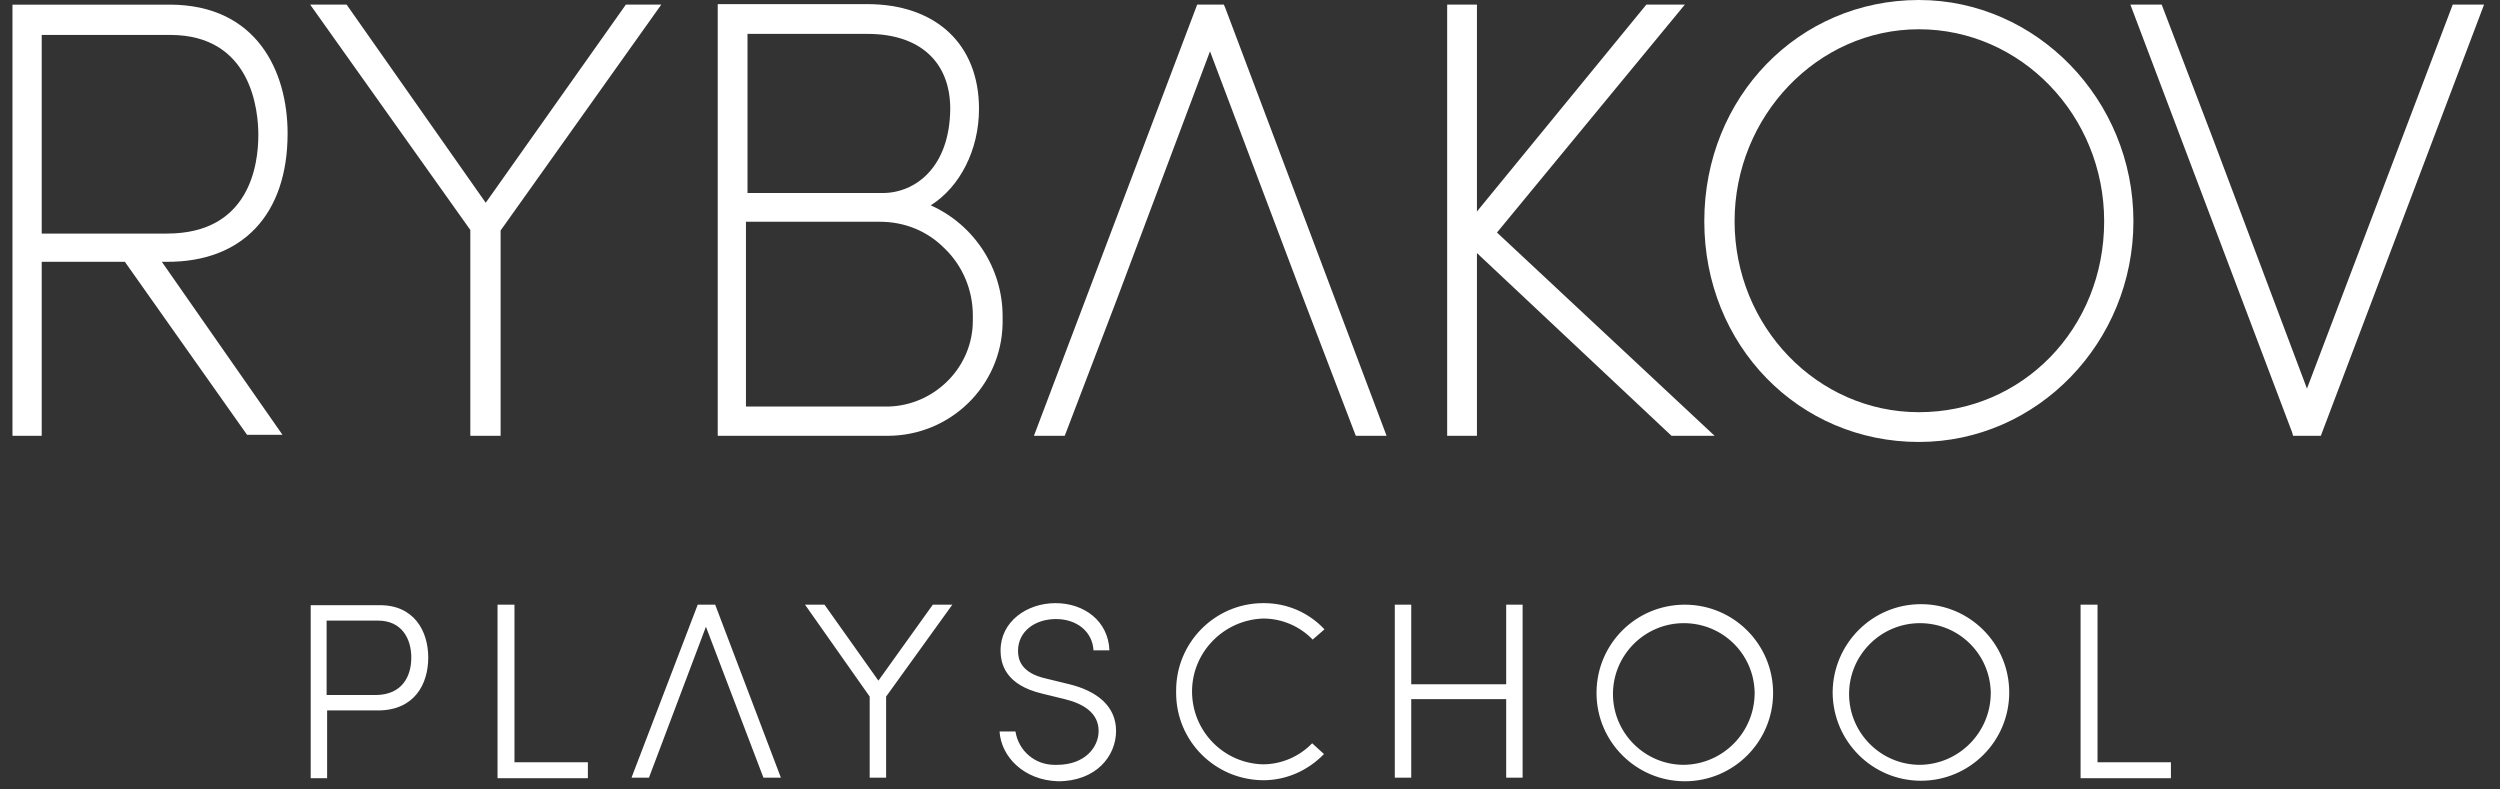 <?xml version="1.0" encoding="UTF-8"?> <svg xmlns="http://www.w3.org/2000/svg" width="152" height="48" viewBox="0 0 152 48" fill="none"><rect x="0" y="0" width="152" height="48" fill="#333333" stroke="none"/><path d="M2.536 14.201V2.123H10.339C15.332 2.123 15.707 6.773 15.707 8.209C15.707 10.019 15.176 14.201 10.152 14.201H2.536ZM17.486 8.115C17.486 4.339 15.613 0.282 10.308 0.282H0.758V26.497H2.536V15.918H7.592L15.02 26.435H17.174L9.839 15.918H10.12C14.739 15.949 17.486 13.046 17.486 8.115Z" fill="white"></path><path d="M30.437 26.497V14.013L40.206 0.281H38.052L29.532 12.328L21.074 0.281H18.858L28.596 13.982V26.497H30.437Z" fill="white"></path><path d="M45.448 10.175V6.118V2.061H52.751C55.903 2.061 57.775 3.746 57.775 6.617C57.744 10.144 55.684 11.736 53.656 11.736H45.448V10.175ZM57.401 15.075C58.524 16.136 59.148 17.634 59.148 19.163V19.351C59.148 19.413 59.148 19.475 59.148 19.507C59.148 20.849 58.618 22.128 57.682 23.096C56.714 24.094 55.403 24.687 53.999 24.718H45.354V13.483H53.219C53.312 13.483 53.406 13.483 53.5 13.483C54.998 13.483 56.371 14.045 57.401 15.075ZM59.523 6.617C59.523 2.685 56.901 0.25 52.719 0.25H43.638V26.497H53.812C53.874 26.497 53.905 26.497 53.968 26.497C57.775 26.497 60.896 23.47 60.959 19.663C60.959 19.538 60.959 19.444 60.959 19.319C60.959 19.288 60.959 19.257 60.959 19.226C60.959 16.323 59.242 13.67 56.589 12.485C58.368 11.361 59.523 9.114 59.523 6.617Z" fill="white"></path><path d="M74.411 0.281H72.788L62.863 26.497H64.736L67.919 18.164L73.568 3.121L79.248 18.164L82.432 26.497H84.304L74.504 0.5L74.411 0.281Z" fill="white"></path><path d="M87.988 0.281V26.497H89.798V15.386L101.627 26.497H104.248L91.016 14.138L102.438 0.281H100.097L89.798 12.859V0.281H87.988Z" fill="white"></path><path d="M116.667 1.779C122.877 1.779 127.933 7.022 127.933 13.451C127.933 19.974 122.971 25.061 116.667 25.061C110.487 25.061 105.463 19.849 105.463 13.451C105.463 7.084 110.487 1.779 116.667 1.779ZM116.667 26.871C123.876 26.871 129.712 20.817 129.712 13.451C129.712 6.055 123.814 0 116.667 0C109.364 0 103.621 5.899 103.621 13.451C103.621 21.004 109.364 26.871 116.667 26.871Z" fill="white"></path><path d="M139.42 26.497H141.106L151.03 0.281H149.126L140.263 23.626L134.614 8.614L131.431 0.281H129.527L139.358 26.279L139.42 26.497Z" fill="white"></path><path d="M25.007 39.979C25.007 38.855 24.445 37.732 22.979 37.732H19.858V42.257H22.885C24.445 42.226 25.007 41.134 25.007 39.979ZM30.282 36.764H31.28V46.346H35.743V47.313H30.25V36.764H30.282ZM42.921 38.106L39.457 47.282H38.396L42.422 36.764H43.483L47.478 47.282H46.417L42.921 38.106ZM57.902 36.764L53.876 42.351V47.282H52.877V42.351L48.945 36.764H50.13L53.407 41.383L56.716 36.764H57.902ZM60.773 44.473H61.74C61.928 45.659 62.926 46.502 64.112 46.502C64.175 46.502 64.206 46.502 64.268 46.502C65.954 46.502 66.796 45.441 66.796 44.442C66.796 43.287 65.766 42.757 64.736 42.507L63.332 42.164C61.147 41.633 60.835 40.385 60.835 39.542C60.835 37.794 62.427 36.671 64.175 36.671C65.922 36.671 67.389 37.763 67.452 39.542H66.484C66.422 38.387 65.454 37.638 64.206 37.638C62.926 37.638 61.896 38.387 61.896 39.573C61.896 40.073 62.053 40.915 63.613 41.259L65.017 41.602C66.671 42.008 67.857 42.913 67.857 44.442C67.857 45.971 66.64 47.501 64.331 47.501C62.24 47.438 60.867 46.002 60.773 44.473ZM71.509 42.07C71.509 42.039 71.509 42.008 71.509 41.977C71.509 39.074 73.85 36.702 76.752 36.671H76.814H76.846C78.25 36.671 79.561 37.233 80.528 38.263L79.811 38.887C79.03 38.075 77.938 37.607 76.814 37.607C76.814 37.607 76.814 37.607 76.783 37.607C74.38 37.701 72.476 39.667 72.476 42.039C72.476 44.442 74.38 46.408 76.783 46.471C77.907 46.471 78.999 46.002 79.779 45.191L80.497 45.846C79.53 46.845 78.219 47.438 76.814 47.438H76.783C73.85 47.407 71.509 45.035 71.509 42.133V42.101V42.07ZM92.575 36.764V47.282H91.576V42.507H85.803V47.282H84.804V36.764H85.803V41.602H91.576V36.764H92.575ZM106.682 42.07C106.619 39.729 104.715 37.888 102.375 37.888C100.003 37.888 98.068 39.823 98.068 42.195C98.068 44.567 100.003 46.502 102.375 46.502C104.778 46.471 106.682 44.504 106.682 42.133C106.682 42.101 106.682 42.07 106.682 42.07ZM97.069 42.07C97.1 39.136 99.472 36.764 102.437 36.764C105.402 36.764 107.805 39.168 107.805 42.133C107.805 45.097 105.402 47.501 102.437 47.501C99.504 47.501 97.1 45.129 97.069 42.195V42.07ZM121.038 42.07C120.975 39.729 119.072 37.888 116.731 37.888C114.359 37.888 112.424 39.823 112.424 42.195C112.424 44.567 114.359 46.502 116.731 46.502C119.134 46.471 121.038 44.504 121.038 42.133C121.038 42.101 121.038 42.07 121.038 42.07ZM111.425 42.07C111.457 39.136 113.829 36.733 116.793 36.733C119.758 36.733 122.161 39.136 122.161 42.101C122.161 45.066 119.758 47.469 116.793 47.469C113.86 47.469 111.457 45.097 111.425 42.133V42.07ZM126.531 36.764H127.529V46.346H131.992V47.313H126.499V36.764H126.531ZM26.037 39.979C26.037 41.602 25.194 43.194 22.979 43.194H19.889V47.313H18.89V36.796H23.041C25.163 36.764 26.037 38.356 26.037 39.979Z" fill="white"></path></svg> 